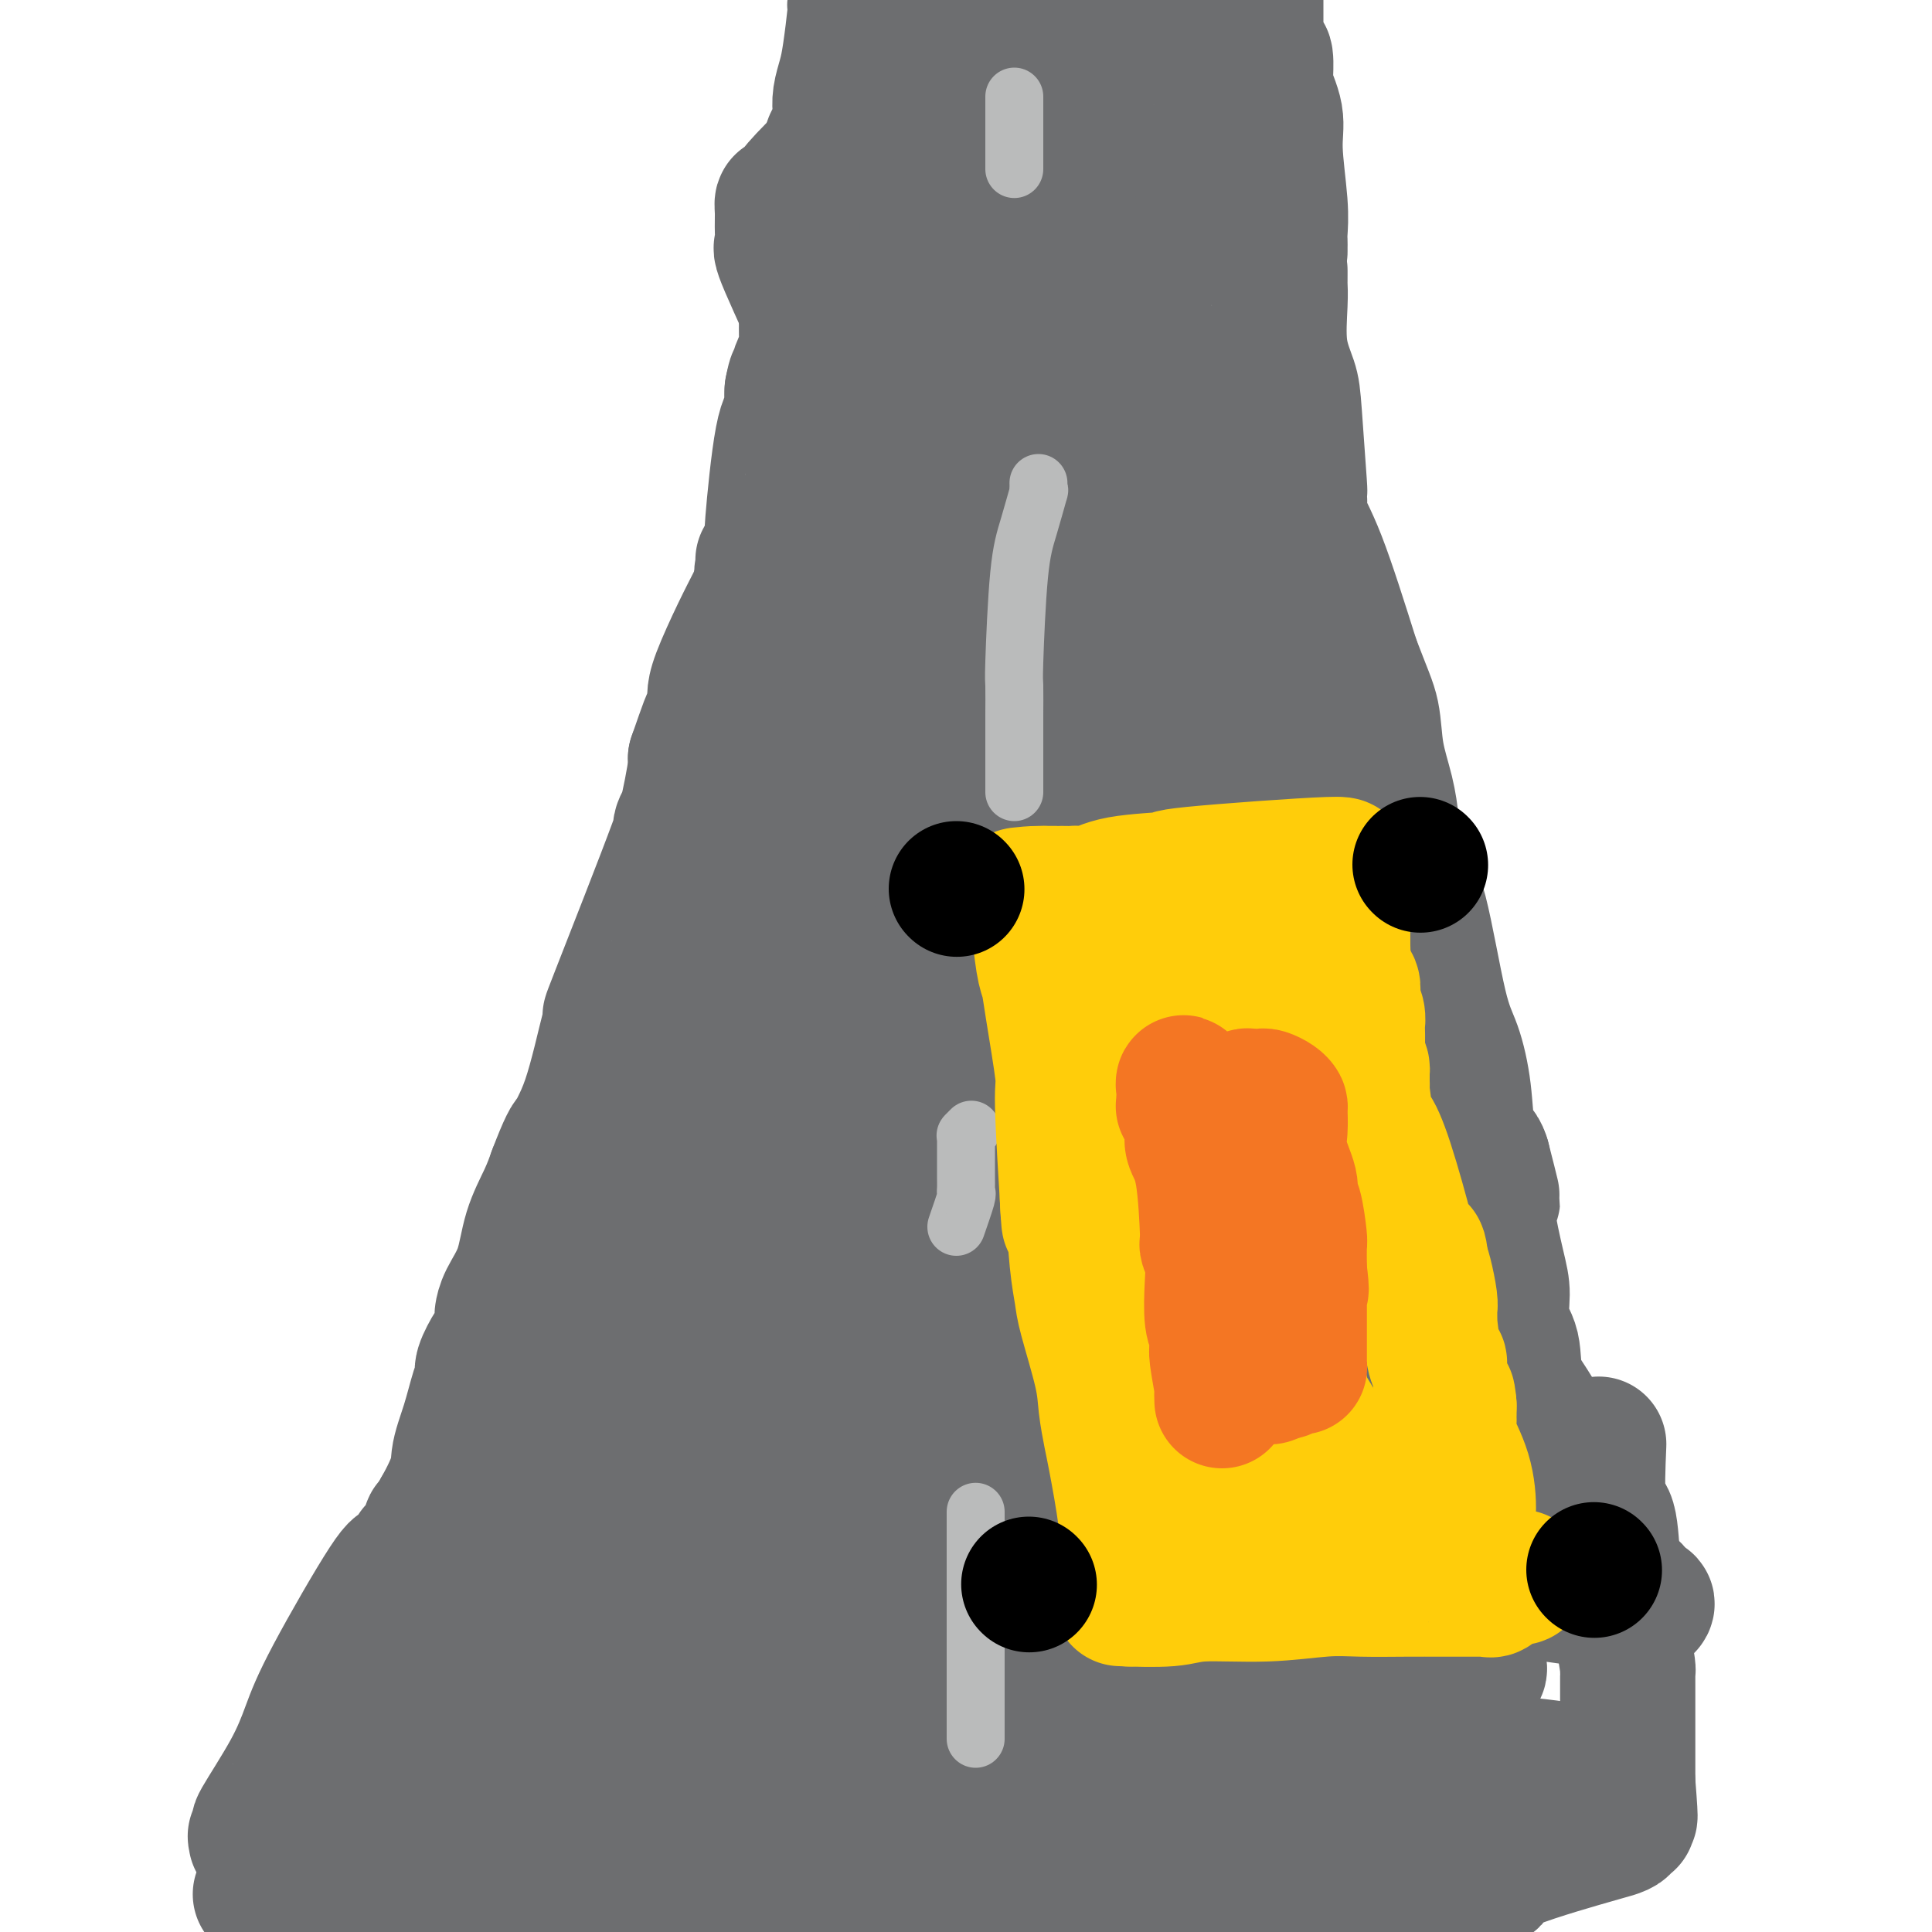 <svg viewBox='0 0 400 400' version='1.1' xmlns='http://www.w3.org/2000/svg' xmlns:xlink='http://www.w3.org/1999/xlink'><g fill='none' stroke='#6D6E70' stroke-width='28' stroke-linecap='round' stroke-linejoin='round'><path d='M56,390c-0.199,0.216 -0.399,0.433 0,0c0.399,-0.433 1.396,-1.515 0,0c-1.396,1.515 -5.184,5.626 3,-4c8.184,-9.626 28.340,-32.989 36,-42c7.660,-9.011 2.823,-3.672 1,-2c-1.823,1.672 -0.633,-0.325 0,-1c0.633,-0.675 0.709,-0.028 1,0c0.291,0.028 0.797,-0.563 1,-1c0.203,-0.437 0.101,-0.718 0,-1'/><path d='M98,339c6.721,-8.128 2.525,-2.948 1,-1c-1.525,1.948 -0.378,0.663 0,0c0.378,-0.663 -0.014,-0.705 0,-1c0.014,-0.295 0.435,-0.843 1,-2c0.565,-1.157 1.276,-2.923 2,-4c0.724,-1.077 1.462,-1.465 2,-2c0.538,-0.535 0.876,-1.215 1,-2c0.124,-0.785 0.033,-1.673 0,-2c-0.033,-0.327 -0.010,-0.093 0,0c0.010,0.093 0.005,0.047 0,0'/><path d='M53,381c0.041,-0.493 0.083,-0.985 0,-1c-0.083,-0.015 -0.290,0.449 0,0c0.290,-0.449 1.077,-1.810 1,-2c-0.077,-0.190 -1.019,0.792 0,-1c1.019,-1.792 3.999,-6.356 6,-10c2.001,-3.644 3.023,-6.366 4,-9c0.977,-2.634 1.911,-5.178 5,-11c3.089,-5.822 8.334,-14.922 11,-19c2.666,-4.078 2.752,-3.136 3,-3c0.248,0.136 0.657,-0.535 1,-1c0.343,-0.465 0.622,-0.722 1,-1c0.378,-0.278 0.857,-0.575 1,-1c0.143,-0.425 -0.050,-0.978 0,-1c0.050,-0.022 0.342,0.486 1,0c0.658,-0.486 1.682,-1.965 2,-3c0.318,-1.035 -0.068,-1.625 0,-2c0.068,-0.375 0.591,-0.536 1,-1c0.409,-0.464 0.705,-1.232 1,-2'/><path d='M91,313c4.216,-7.428 3.755,-8.999 4,-11c0.245,-2.001 1.197,-4.431 2,-7c0.803,-2.569 1.458,-5.275 2,-7c0.542,-1.725 0.972,-2.467 1,-3c0.028,-0.533 -0.346,-0.857 0,-2c0.346,-1.143 1.413,-3.105 2,-4c0.587,-0.895 0.693,-0.721 1,-1c0.307,-0.279 0.815,-1.010 1,-2c0.185,-0.990 0.045,-2.239 0,-3c-0.045,-0.761 0.003,-1.033 0,-1c-0.003,0.033 -0.058,0.372 0,0c0.058,-0.372 0.228,-1.456 1,-3c0.772,-1.544 2.145,-3.548 3,-6c0.855,-2.452 1.192,-5.353 2,-8c0.808,-2.647 2.088,-5.042 3,-7c0.912,-1.958 1.456,-3.479 2,-5'/><path d='M115,243c4.441,-11.697 3.544,-5.940 3,-4c-0.544,1.940 -0.734,0.061 0,-2c0.734,-2.061 2.392,-4.305 4,-9c1.608,-4.695 3.165,-11.841 4,-15c0.835,-3.159 0.948,-2.330 1,-2c0.052,0.330 0.044,0.161 0,0c-0.044,-0.161 -0.125,-0.316 0,-1c0.125,-0.684 0.456,-1.898 0,-1c-0.456,0.898 -1.698,3.908 1,-3c2.698,-6.908 9.336,-23.732 12,-31c2.664,-7.268 1.353,-4.979 1,-4c-0.353,0.979 0.251,0.648 1,-2c0.749,-2.648 1.643,-7.614 2,-10c0.357,-2.386 0.179,-2.193 0,-2'/><path d='M144,157c4.874,-14.110 2.560,-6.383 2,-4c-0.560,2.383 0.635,-0.576 1,-2c0.365,-1.424 -0.098,-1.311 0,-2c0.098,-0.689 0.759,-2.178 1,-3c0.241,-0.822 0.063,-0.977 0,-1c-0.063,-0.023 -0.010,0.085 0,0c0.010,-0.085 -0.023,-0.365 0,-1c0.023,-0.635 0.101,-1.626 1,-4c0.899,-2.374 2.619,-6.131 4,-9c1.381,-2.869 2.423,-4.849 3,-6c0.577,-1.151 0.691,-1.471 1,-2c0.309,-0.529 0.815,-1.265 1,-2c0.185,-0.735 0.050,-1.467 0,-2c-0.050,-0.533 -0.014,-0.867 0,-1c0.014,-0.133 0.007,-0.067 0,0'/><path d='M158,118c2.163,-5.992 0.569,-1.473 0,0c-0.569,1.473 -0.114,-0.100 0,-1c0.114,-0.900 -0.114,-1.128 0,-1c0.114,0.128 0.569,0.611 1,0c0.431,-0.611 0.837,-2.318 1,-3c0.163,-0.682 0.081,-0.341 0,0'/><path d='M160,113c0.003,-0.463 0.006,-0.926 0,-1c-0.006,-0.074 -0.022,0.240 0,0c0.022,-0.240 0.083,-1.036 0,-1c-0.083,0.036 -0.309,0.902 0,-3c0.309,-3.902 1.155,-12.573 2,-17c0.845,-4.427 1.691,-4.612 2,-5c0.309,-0.388 0.083,-0.980 0,-2c-0.083,-1.020 -0.022,-2.467 0,-3c0.022,-0.533 0.006,-0.152 0,0c-0.006,0.152 -0.003,0.076 0,0'/><path d='M164,81c0.857,-5.096 1.000,-1.837 1,-1c-0.000,0.837 -0.144,-0.749 0,-2c0.144,-1.251 0.574,-2.166 1,-3c0.426,-0.834 0.846,-1.585 1,-2c0.154,-0.415 0.041,-0.492 0,-2c-0.041,-1.508 -0.011,-4.446 0,-6c0.011,-1.554 0.003,-1.723 0,-2c-0.003,-0.277 -0.001,-0.662 0,-1c0.001,-0.338 0.000,-0.629 0,-1c-0.000,-0.371 -0.000,-0.820 0,-1c0.000,-0.180 0.000,-0.090 0,0'/><path d='M265,56c-0.001,0.323 -0.002,0.647 0,1c0.002,0.353 0.007,0.737 0,1c-0.007,0.263 -0.027,0.405 0,1c0.027,0.595 0.102,1.644 0,4c-0.102,2.356 -0.381,6.019 0,9c0.381,2.981 1.423,5.278 2,7c0.577,1.722 0.690,2.868 1,7c0.310,4.132 0.816,11.249 1,14c0.184,2.751 0.047,1.136 0,1c-0.047,-0.136 -0.003,1.207 0,2c0.003,0.793 -0.035,1.036 0,1c0.035,-0.036 0.143,-0.350 0,0c-0.143,0.350 -0.539,1.363 0,3c0.539,1.637 2.011,3.896 4,9c1.989,5.104 4.494,13.052 7,21'/><path d='M280,137c2.575,6.753 3.513,8.636 4,11c0.487,2.364 0.523,5.211 1,8c0.477,2.789 1.396,5.522 2,8c0.604,2.478 0.893,4.702 1,6c0.107,1.298 0.031,1.670 0,2c-0.031,0.330 -0.017,0.616 0,1c0.017,0.384 0.037,0.865 0,1c-0.037,0.135 -0.131,-0.075 0,0c0.131,0.075 0.486,0.435 1,2c0.514,1.565 1.188,4.336 2,6c0.812,1.664 1.760,2.221 3,7c1.240,4.779 2.770,13.780 4,19c1.230,5.220 2.161,6.658 3,9c0.839,2.342 1.586,5.586 2,9c0.414,3.414 0.496,6.996 1,9c0.504,2.004 1.430,2.430 2,3c0.570,0.570 0.785,1.285 1,2'/><path d='M307,240c4.116,15.989 0.905,4.462 0,1c-0.905,-3.462 0.496,1.140 1,3c0.504,1.860 0.111,0.978 0,1c-0.111,0.022 0.059,0.950 0,2c-0.059,1.050 -0.348,2.224 0,5c0.348,2.776 1.334,7.154 2,10c0.666,2.846 1.014,4.161 1,6c-0.014,1.839 -0.388,4.201 0,6c0.388,1.799 1.539,3.034 2,5c0.461,1.966 0.232,4.664 1,7c0.768,2.336 2.531,4.311 4,7c1.469,2.689 2.642,6.094 3,8c0.358,1.906 -0.100,2.315 0,3c0.100,0.685 0.758,1.646 1,2c0.242,0.354 0.069,0.101 0,0c-0.069,-0.101 -0.035,-0.051 0,0'/><path d='M322,306c1.703,4.962 0.460,1.367 0,1c-0.460,-0.367 -0.137,2.493 0,4c0.137,1.507 0.089,1.661 0,2c-0.089,0.339 -0.220,0.861 0,1c0.220,0.139 0.791,-0.107 1,0c0.209,0.107 0.056,0.567 0,1c-0.056,0.433 -0.016,0.838 0,1c0.016,0.162 0.008,0.081 0,0'/><path d='M167,62c0.002,-0.337 0.004,-0.673 0,-1c-0.004,-0.327 -0.012,-0.644 0,-1c0.012,-0.356 0.046,-0.750 0,-1c-0.046,-0.250 -0.171,-0.358 0,-1c0.171,-0.642 0.638,-1.820 1,-3c0.362,-1.180 0.619,-2.363 1,-3c0.381,-0.637 0.887,-0.730 1,-1c0.113,-0.270 -0.166,-0.717 0,-1c0.166,-0.283 0.775,-0.400 1,-1c0.225,-0.600 0.064,-1.682 0,-3c-0.064,-1.318 -0.031,-2.872 0,-4c0.031,-1.128 0.060,-1.829 0,-3c-0.060,-1.171 -0.209,-2.812 0,-4c0.209,-1.188 0.778,-1.922 1,-2c0.222,-0.078 0.098,0.499 0,0c-0.098,-0.499 -0.171,-2.075 0,-3c0.171,-0.925 0.585,-1.198 1,-2c0.415,-0.802 0.832,-2.131 1,-3c0.168,-0.869 0.087,-1.276 0,-2c-0.087,-0.724 -0.181,-1.763 0,-3c0.181,-1.237 0.636,-2.672 1,-4c0.364,-1.328 0.636,-2.550 1,-5c0.364,-2.450 0.818,-6.129 1,-8c0.182,-1.871 0.091,-1.936 0,-2'/><path d='M177,1c1.778,-9.622 1.222,-3.178 1,-1c-0.222,2.178 -0.111,0.089 0,-2'/><path d='M265,52c0.001,0.092 0.001,0.183 0,0c-0.001,-0.183 -0.005,-0.642 0,-1c0.005,-0.358 0.017,-0.617 0,-1c-0.017,-0.383 -0.065,-0.890 0,-2c0.065,-1.110 0.242,-2.824 0,-6c-0.242,-3.176 -0.902,-7.814 -1,-11c-0.098,-3.186 0.367,-4.921 0,-7c-0.367,-2.079 -1.565,-4.503 -2,-6c-0.435,-1.497 -0.106,-2.067 0,-2c0.106,0.067 -0.010,0.773 0,0c0.010,-0.773 0.146,-3.023 0,-4c-0.146,-0.977 -0.575,-0.681 -1,-1c-0.425,-0.319 -0.846,-1.252 -1,-2c-0.154,-0.748 -0.041,-1.310 0,-2c0.041,-0.690 0.011,-1.509 0,-2c-0.011,-0.491 -0.003,-0.653 0,-1c0.003,-0.347 0.001,-0.880 0,-1c-0.001,-0.120 -0.000,0.172 0,0c0.000,-0.172 0.000,-0.809 0,-1c-0.000,-0.191 -0.000,0.064 0,0c0.000,-0.064 0.000,-0.447 0,-2c-0.000,-1.553 -0.000,-4.277 0,-7'/><path d='M242,8c-0.423,-0.096 -0.845,-0.191 -1,0c-0.155,0.191 -0.041,0.669 0,1c0.041,0.331 0.010,0.515 0,1c-0.010,0.485 0.001,1.270 0,3c-0.001,1.730 -0.014,4.403 0,12c0.014,7.597 0.056,20.116 0,27c-0.056,6.884 -0.211,8.134 0,10c0.211,1.866 0.788,4.350 1,6c0.212,1.650 0.061,2.467 0,3c-0.061,0.533 -0.030,0.783 0,1c0.030,0.217 0.059,0.401 0,1c-0.059,0.599 -0.206,1.612 0,2c0.206,0.388 0.765,0.150 1,0c0.235,-0.150 0.146,-0.211 0,0c-0.146,0.211 -0.348,0.696 0,3c0.348,2.304 1.248,6.428 2,11c0.752,4.572 1.358,9.592 2,14c0.642,4.408 1.321,8.204 2,12'/><path d='M249,115c1.708,10.353 1.977,9.737 2,10c0.023,0.263 -0.200,1.405 0,2c0.200,0.595 0.824,0.642 1,1c0.176,0.358 -0.097,1.027 0,2c0.097,0.973 0.565,2.250 1,3c0.435,0.750 0.837,0.972 1,1c0.163,0.028 0.087,-0.139 0,0c-0.087,0.139 -0.184,0.584 0,1c0.184,0.416 0.650,0.802 1,1c0.350,0.198 0.585,0.208 1,2c0.415,1.792 1.011,5.367 2,13c0.989,7.633 2.373,19.325 3,25c0.627,5.675 0.498,5.334 1,7c0.502,1.666 1.636,5.340 2,8c0.364,2.660 -0.043,4.307 0,8c0.043,3.693 0.537,9.433 1,12c0.463,2.567 0.894,1.960 1,2c0.106,0.040 -0.113,0.726 0,1c0.113,0.274 0.556,0.137 1,0'/><path d='M267,214c3.015,15.997 1.551,6.488 0,1c-1.551,-5.488 -3.191,-6.956 1,1c4.191,7.956 14.213,25.337 19,35c4.787,9.663 4.341,11.607 5,13c0.659,1.393 2.425,2.236 3,3c0.575,0.764 -0.039,1.448 0,2c0.039,0.552 0.732,0.970 1,1c0.268,0.030 0.110,-0.329 0,0c-0.110,0.329 -0.173,1.344 0,2c0.173,0.656 0.583,0.951 1,2c0.417,1.049 0.843,2.850 1,4c0.157,1.150 0.046,1.647 0,2c-0.046,0.353 -0.027,0.560 0,1c0.027,0.440 0.063,1.112 0,2c-0.063,0.888 -0.223,1.991 0,3c0.223,1.009 0.829,1.926 1,3c0.171,1.074 -0.094,2.307 0,3c0.094,0.693 0.547,0.847 1,1'/><path d='M300,293c0.774,3.975 0.207,0.911 0,0c-0.207,-0.911 -0.056,0.330 0,1c0.056,0.670 0.015,0.767 0,1c-0.015,0.233 -0.004,0.601 0,1c0.004,0.399 0.000,0.830 0,1c-0.000,0.170 0.003,0.081 0,0c-0.003,-0.081 -0.013,-0.153 0,0c0.013,0.153 0.048,0.533 0,1c-0.048,0.467 -0.179,1.023 -1,-1c-0.821,-2.023 -2.331,-6.625 -4,-12c-1.669,-5.375 -3.498,-11.524 -5,-18c-1.502,-6.476 -2.678,-13.281 -3,-16c-0.322,-2.719 0.210,-1.352 0,-7c-0.210,-5.648 -1.161,-18.310 -2,-26c-0.839,-7.690 -1.567,-10.410 -2,-14c-0.433,-3.590 -0.570,-8.052 -1,-11c-0.430,-2.948 -1.153,-4.382 -2,-6c-0.847,-1.618 -1.818,-3.421 -2,-4c-0.182,-0.579 0.423,0.066 0,-1c-0.423,-1.066 -1.876,-3.842 -3,-6c-1.124,-2.158 -1.918,-3.696 -3,-6c-1.082,-2.304 -2.452,-5.372 -3,-7c-0.548,-1.628 -0.274,-1.814 0,-2'/><path d='M269,161c-3.204,-6.267 -4.716,-5.934 -6,-7c-1.284,-1.066 -2.342,-3.531 -3,-5c-0.658,-1.469 -0.916,-1.943 -1,-2c-0.084,-0.057 0.007,0.304 0,0c-0.007,-0.304 -0.112,-1.274 0,-2c0.112,-0.726 0.443,-1.207 0,-2c-0.443,-0.793 -1.658,-1.898 -4,-6c-2.342,-4.102 -5.809,-11.201 -8,-17c-2.191,-5.799 -3.104,-10.297 -4,-14c-0.896,-3.703 -1.775,-6.609 -2,-8c-0.225,-1.391 0.203,-1.266 0,-2c-0.203,-0.734 -1.039,-2.327 -2,-6c-0.961,-3.673 -2.048,-9.426 -3,-13c-0.952,-3.574 -1.771,-4.968 -2,-6c-0.229,-1.032 0.131,-1.701 0,-3c-0.131,-1.299 -0.752,-3.228 -1,-4c-0.248,-0.772 -0.124,-0.386 0,0'/><path d='M233,64c-2.224,-9.171 -0.785,-4.099 0,-2c0.785,2.099 0.914,1.225 0,-3c-0.914,-4.225 -2.872,-11.801 -4,-16c-1.128,-4.199 -1.427,-5.023 -2,-7c-0.573,-1.977 -1.422,-5.108 -2,-7c-0.578,-1.892 -0.887,-2.545 -1,-3c-0.113,-0.455 -0.031,-0.712 0,-1c0.031,-0.288 0.009,-0.607 0,-1c-0.009,-0.393 -0.007,-0.861 0,-1c0.007,-0.139 0.019,0.049 0,0c-0.019,-0.049 -0.069,-0.335 0,-1c0.069,-0.665 0.257,-1.708 0,-2c-0.257,-0.292 -0.960,0.168 -1,0c-0.040,-0.168 0.583,-0.965 0,-2c-0.583,-1.035 -2.373,-2.308 -3,-3c-0.627,-0.692 -0.092,-0.802 0,-1c0.092,-0.198 -0.259,-0.485 -1,-1c-0.741,-0.515 -1.870,-1.257 -3,-2'/><path d='M216,11c-1.354,-1.570 -0.740,-0.995 -1,-1c-0.260,-0.005 -1.394,-0.590 -2,-1c-0.606,-0.410 -0.684,-0.646 -1,-1c-0.316,-0.354 -0.871,-0.827 -1,-1c-0.129,-0.173 0.167,-0.046 0,0c-0.167,0.046 -0.796,0.012 -1,0c-0.204,-0.012 0.017,-0.002 0,0c-0.017,0.002 -0.270,-0.004 -1,0c-0.730,0.004 -1.935,0.016 -3,0c-1.065,-0.016 -1.991,-0.062 -3,0c-1.009,0.062 -2.102,0.230 -3,0c-0.898,-0.230 -1.601,-0.860 -4,0c-2.399,0.860 -6.493,3.208 -8,4c-1.507,0.792 -0.427,0.028 0,0c0.427,-0.028 0.200,0.681 0,1c-0.200,0.319 -0.372,0.250 0,2c0.372,1.750 1.288,5.320 2,8c0.712,2.680 1.222,4.471 2,7c0.778,2.529 1.826,5.797 3,8c1.174,2.203 2.475,3.342 3,5c0.525,1.658 0.275,3.836 1,7c0.725,3.164 2.426,7.313 3,10c0.574,2.687 0.021,3.910 0,6c-0.021,2.090 0.489,5.045 1,8'/><path d='M203,73c2.352,12.471 0.733,12.649 0,14c-0.733,1.351 -0.578,3.874 -1,6c-0.422,2.126 -1.420,3.855 -2,5c-0.580,1.145 -0.740,1.706 -1,3c-0.260,1.294 -0.619,3.323 0,-1c0.619,-4.323 2.215,-14.997 3,-21c0.785,-6.003 0.760,-7.335 0,-11c-0.760,-3.665 -2.256,-9.662 -3,-13c-0.744,-3.338 -0.735,-4.018 -1,-5c-0.265,-0.982 -0.803,-2.266 -1,-3c-0.197,-0.734 -0.053,-0.918 0,-1c0.053,-0.082 0.014,-0.060 0,0c-0.014,0.060 -0.004,0.160 0,0c0.004,-0.160 0.002,-0.580 0,-1'/><path d='M197,45c-0.741,-3.573 -0.094,-1.007 1,1c1.094,2.007 2.635,3.454 5,6c2.365,2.546 5.552,6.190 10,16c4.448,9.810 10.155,25.785 13,35c2.845,9.215 2.829,11.668 4,14c1.171,2.332 3.530,4.541 6,18c2.470,13.459 5.051,38.167 6,50c0.949,11.833 0.265,10.792 0,13c-0.265,2.208 -0.110,7.666 0,11c0.110,3.334 0.174,4.543 0,6c-0.174,1.457 -0.585,3.163 -1,4c-0.415,0.837 -0.835,0.804 -1,1c-0.165,0.196 -0.076,0.621 0,1c0.076,0.379 0.140,0.711 0,1c-0.140,0.289 -0.485,0.533 -1,0c-0.515,-0.533 -1.200,-1.844 -3,-8c-1.800,-6.156 -4.715,-17.157 -7,-29c-2.285,-11.843 -3.938,-24.526 -5,-42c-1.062,-17.474 -1.531,-39.737 -2,-62'/><path d='M222,81c-1.311,-18.081 -1.087,-11.282 -1,-9c0.087,2.282 0.037,0.047 0,-1c-0.037,-1.047 -0.062,-0.907 0,-1c0.062,-0.093 0.209,-0.418 0,-1c-0.209,-0.582 -0.774,-1.419 -1,-2c-0.226,-0.581 -0.111,-0.906 0,-1c0.111,-0.094 0.219,0.041 0,0c-0.219,-0.041 -0.763,-0.259 -1,0c-0.237,0.259 -0.165,0.996 0,1c0.165,0.004 0.423,-0.723 0,1c-0.423,1.723 -1.528,5.898 -3,30c-1.472,24.102 -3.311,68.132 -4,85c-0.689,16.868 -0.229,6.575 0,3c0.229,-3.575 0.228,-0.430 0,1c-0.228,1.430 -0.681,1.145 -1,0c-0.319,-1.145 -0.502,-3.152 0,0c0.502,3.152 1.690,11.462 -1,0c-2.690,-11.462 -9.257,-42.695 -13,-63c-3.743,-20.305 -4.663,-29.681 -5,-39c-0.337,-9.319 -0.090,-18.580 0,-28c0.090,-9.420 0.024,-18.998 0,-23c-0.024,-4.002 -0.007,-2.429 0,-2c0.007,0.429 0.003,-0.285 0,-1'/><path d='M192,31c0.017,-8.512 0.061,-2.793 0,-1c-0.061,1.793 -0.227,-0.342 0,-1c0.227,-0.658 0.848,0.159 1,0c0.152,-0.159 -0.166,-1.296 0,-2c0.166,-0.704 0.816,-0.975 1,-1c0.184,-0.025 -0.100,0.198 0,0c0.100,-0.198 0.582,-0.815 1,-1c0.418,-0.185 0.773,0.064 1,0c0.227,-0.064 0.328,-0.440 1,-1c0.672,-0.560 1.915,-1.302 5,0c3.085,1.302 8.011,4.649 10,6c1.989,1.351 1.040,0.705 1,1c-0.040,0.295 0.827,1.531 1,2c0.173,0.469 -0.349,0.172 0,0c0.349,-0.172 1.568,-0.219 2,0c0.432,0.219 0.076,0.706 0,1c-0.076,0.294 0.127,0.397 1,1c0.873,0.603 2.416,1.706 3,2c0.584,0.294 0.209,-0.219 0,0c-0.209,0.219 -0.252,1.172 0,2c0.252,0.828 0.799,1.531 1,2c0.201,0.469 0.058,0.706 0,1c-0.058,0.294 -0.029,0.647 0,1'/><path d='M221,43c0.356,1.355 0.744,1.741 0,1c-0.744,-0.741 -2.622,-2.611 -5,-6c-2.378,-3.389 -5.256,-8.297 -8,-14c-2.744,-5.703 -5.356,-12.201 -7,-17c-1.644,-4.799 -2.322,-7.900 -3,-11'/><path d='M236,-1c-0.116,-0.119 -0.231,-0.238 0,0c0.231,0.238 0.810,0.834 1,1c0.190,0.166 -0.008,-0.099 0,0c0.008,0.099 0.223,0.562 0,1c-0.223,0.438 -0.883,0.849 -1,1c-0.117,0.151 0.309,0.040 0,0c-0.309,-0.040 -1.354,-0.011 -2,0c-0.646,0.011 -0.894,0.003 -1,0c-0.106,-0.003 -0.069,-0.001 0,0c0.069,0.001 0.171,-0.000 0,0c-0.171,0.000 -0.615,0.001 -1,0c-0.385,-0.001 -0.712,-0.003 -1,0c-0.288,0.003 -0.537,0.013 -1,0c-0.463,-0.013 -1.141,-0.047 -1,0c0.141,0.047 1.101,0.177 0,0c-1.101,-0.177 -4.263,-0.660 -8,-1c-3.737,-0.340 -8.048,-0.537 -11,0c-2.952,0.537 -4.546,1.808 -5,2c-0.454,0.192 0.232,-0.694 -2,1c-2.232,1.694 -7.382,5.970 -11,9c-3.618,3.030 -5.705,4.816 -8,7c-2.295,2.184 -4.799,4.767 -7,7c-2.201,2.233 -4.101,4.117 -6,6'/><path d='M171,33c-7.011,6.698 -7.538,8.444 -8,9c-0.462,0.556 -0.860,-0.077 -1,0c-0.140,0.077 -0.023,0.864 0,2c0.023,1.136 -0.047,2.622 0,4c0.047,1.378 0.212,2.647 0,3c-0.212,0.353 -0.799,-0.210 1,4c1.799,4.210 5.985,13.195 8,18c2.015,4.805 1.859,5.431 2,6c0.141,0.569 0.577,1.080 1,2c0.423,0.920 0.832,2.249 1,3c0.168,0.751 0.097,0.925 0,1c-0.097,0.075 -0.218,0.052 0,0c0.218,-0.052 0.776,-0.133 1,0c0.224,0.133 0.112,0.479 0,2c-0.112,1.521 -0.226,4.217 0,8c0.226,3.783 0.793,8.653 1,15c0.207,6.347 0.056,14.170 0,20c-0.056,5.830 -0.016,9.666 0,13c0.016,3.334 0.008,6.167 0,9'/><path d='M177,152c0.053,13.438 -0.316,14.532 -1,17c-0.684,2.468 -1.685,6.311 -2,9c-0.315,2.689 0.054,4.225 0,6c-0.054,1.775 -0.531,3.788 -1,5c-0.469,1.212 -0.932,1.623 -1,2c-0.068,0.377 0.257,0.720 0,1c-0.257,0.280 -1.098,0.497 -1,0c0.098,-0.497 1.135,-1.706 0,0c-1.135,1.706 -4.443,6.329 -7,10c-2.557,3.671 -4.363,6.391 -6,9c-1.637,2.609 -3.104,5.108 -4,7c-0.896,1.892 -1.221,3.176 -3,7c-1.779,3.824 -5.013,10.188 -7,14c-1.987,3.812 -2.729,5.073 -3,6c-0.271,0.927 -0.073,1.519 0,2c0.073,0.481 0.021,0.852 0,1c-0.021,0.148 -0.010,0.074 0,0'/><path d='M141,248c-2.194,5.317 -1.179,3.611 -1,4c0.179,0.389 -0.476,2.875 -1,5c-0.524,2.125 -0.915,3.891 -1,5c-0.085,1.109 0.135,1.563 0,2c-0.135,0.437 -0.627,0.857 -1,1c-0.373,0.143 -0.627,0.010 -1,1c-0.373,0.990 -0.863,3.103 -2,4c-1.137,0.897 -2.920,0.577 -3,1c-0.080,0.423 1.544,1.587 0,3c-1.544,1.413 -6.256,3.074 -8,4c-1.744,0.926 -0.520,1.115 0,1c0.520,-0.115 0.335,-0.536 0,0c-0.335,0.536 -0.821,2.029 -1,3c-0.179,0.971 -0.051,1.420 0,2c0.051,0.580 0.026,1.290 0,2'/><path d='M122,286c-0.195,1.808 -0.181,2.329 -1,4c-0.819,1.671 -2.471,4.493 -3,7c-0.529,2.507 0.064,4.699 0,6c-0.064,1.301 -0.787,1.710 -1,2c-0.213,0.290 0.083,0.463 0,1c-0.083,0.537 -0.544,1.440 -1,2c-0.456,0.560 -0.906,0.776 -1,1c-0.094,0.224 0.167,0.455 0,1c-0.167,0.545 -0.764,1.402 -1,2c-0.236,0.598 -0.112,0.936 0,1c0.112,0.064 0.212,-0.148 0,0c-0.212,0.148 -0.737,0.655 -1,1c-0.263,0.345 -0.265,0.528 0,0c0.265,-0.528 0.797,-1.767 2,-6c1.203,-4.233 3.078,-11.461 6,-20c2.922,-8.539 6.890,-18.390 10,-27c3.110,-8.610 5.360,-15.979 9,-26c3.640,-10.021 8.670,-22.695 12,-31c3.330,-8.305 4.961,-12.243 6,-15c1.039,-2.757 1.485,-4.335 3,-9c1.515,-4.665 4.099,-12.419 6,-17c1.901,-4.581 3.118,-5.991 4,-8c0.882,-2.009 1.430,-4.618 3,-8c1.570,-3.382 4.163,-7.538 6,-10c1.837,-2.462 2.919,-3.231 4,-4'/><path d='M184,133c2.465,-4.554 0.126,-0.938 0,-1c-0.126,-0.062 1.959,-3.800 0,0c-1.959,3.800 -7.964,15.139 -11,19c-3.036,3.861 -3.105,0.244 -9,15c-5.895,14.756 -17.616,47.887 -22,61c-4.384,13.113 -1.431,6.210 0,5c1.431,-1.210 1.340,3.275 3,8c1.660,4.725 5.071,9.690 7,13c1.929,3.310 2.376,4.964 7,8c4.624,3.036 13.427,7.455 17,9c3.573,1.545 1.918,0.216 2,0c0.082,-0.216 1.901,0.680 2,1c0.099,0.320 -1.523,0.064 1,0c2.523,-0.064 9.190,0.063 13,0c3.810,-0.063 4.764,-0.315 6,-1c1.236,-0.685 2.754,-1.802 6,-4c3.246,-2.198 8.220,-5.476 12,-9c3.780,-3.524 6.366,-7.292 8,-10c1.634,-2.708 2.317,-4.354 3,-6'/><path d='M229,241c1.966,-3.080 1.382,-2.779 1,-3c-0.382,-0.221 -0.561,-0.962 0,-1c0.561,-0.038 1.861,0.628 0,-1c-1.861,-1.628 -6.882,-5.550 -10,-8c-3.118,-2.450 -4.332,-3.430 -10,-6c-5.668,-2.570 -15.789,-6.731 -22,-9c-6.211,-2.269 -8.511,-2.646 -14,-4c-5.489,-1.354 -14.167,-3.685 -16,-4c-1.833,-0.315 3.178,1.387 0,0c-3.178,-1.387 -14.546,-5.864 0,0c14.546,5.864 55.005,22.068 72,29c16.995,6.932 10.526,4.591 9,4c-1.526,-0.591 1.891,0.569 4,1c2.109,0.431 2.911,0.134 3,0c0.089,-0.134 -0.534,-0.105 0,0c0.534,0.105 2.226,0.286 0,0c-2.226,-0.286 -8.368,-1.039 -22,-7c-13.632,-5.961 -34.752,-17.132 -47,-23c-12.248,-5.868 -15.624,-6.434 -19,-7'/><path d='M158,202c-13.744,-5.794 -4.103,-1.780 3,0c7.103,1.780 11.670,1.326 26,3c14.330,1.674 38.424,5.476 49,8c10.576,2.524 7.633,3.771 7,4c-0.633,0.229 1.045,-0.560 3,0c1.955,0.560 4.188,2.467 0,0c-4.188,-2.467 -14.796,-9.309 -23,-15c-8.204,-5.691 -14.003,-10.230 -18,-13c-3.997,-2.770 -6.192,-3.772 -8,-5c-1.808,-1.228 -3.229,-2.684 -3,-2c0.229,0.684 2.107,3.507 7,7c4.893,3.493 12.801,7.656 18,13c5.199,5.344 7.688,11.869 14,19c6.312,7.131 16.445,14.869 22,19c5.555,4.131 6.530,4.654 7,5c0.470,0.346 0.434,0.516 1,1c0.566,0.484 1.733,1.281 1,1c-0.733,-0.281 -3.367,-1.641 -6,-3'/><path d='M258,244c-6.211,-5.243 -18.737,-16.850 -25,-22c-6.263,-5.150 -6.262,-3.844 -7,-4c-0.738,-0.156 -2.216,-1.774 -1,0c1.216,1.774 5.124,6.939 8,10c2.876,3.061 4.719,4.016 14,17c9.281,12.984 25.999,37.996 35,52c9.001,14.004 10.286,17.001 12,20c1.714,2.999 3.857,5.999 6,9'/><path d='M256,275c0.543,0.582 1.086,1.164 0,0c-1.086,-1.164 -3.800,-4.074 -5,-5c-1.200,-0.926 -0.886,0.131 -1,0c-0.114,-0.131 -0.655,-1.451 -1,-2c-0.345,-0.549 -0.495,-0.328 -1,-1c-0.505,-0.672 -1.364,-2.238 -2,-3c-0.636,-0.762 -1.047,-0.719 3,2c4.047,2.719 12.554,8.115 20,14c7.446,5.885 13.831,12.258 19,18c5.169,5.742 9.122,10.854 12,15c2.878,4.146 4.679,7.328 6,9c1.321,1.672 2.160,1.836 3,2'/><path d='M305,317c0.758,2.083 1.516,4.167 0,0c-1.516,-4.167 -5.305,-14.584 -10,-22c-4.695,-7.416 -10.295,-11.832 -14,-15c-3.705,-3.168 -5.515,-5.087 -6,-6c-0.485,-0.913 0.354,-0.818 0,-1c-0.354,-0.182 -1.901,-0.639 -1,0c0.901,0.639 4.250,2.376 8,7c3.750,4.624 7.900,12.135 11,17c3.100,4.865 5.150,7.083 7,9c1.850,1.917 3.499,3.531 4,4c0.501,0.469 -0.146,-0.208 0,0c0.146,0.208 1.085,1.300 0,1c-1.085,-0.300 -4.194,-1.991 -9,-5c-4.806,-3.009 -11.311,-7.336 -23,-15c-11.689,-7.664 -28.563,-18.664 -37,-24c-8.437,-5.336 -8.437,-5.008 -9,-5c-0.563,0.008 -1.690,-0.306 -3,-1c-1.310,-0.694 -2.803,-1.770 0,0c2.803,1.770 9.901,6.385 17,11'/><path d='M240,272c9.978,8.689 26.422,24.911 35,35c8.578,10.089 9.289,14.044 10,18'/><path d='M275,319c1.198,1.293 2.396,2.586 0,0c-2.396,-2.586 -8.385,-9.052 -16,-19c-7.615,-9.948 -16.855,-23.378 -22,-30c-5.145,-6.622 -6.196,-6.436 -7,-8c-0.804,-1.564 -1.362,-4.878 -1,-5c0.362,-0.122 1.643,2.947 -1,0c-2.643,-2.947 -9.212,-11.909 -2,-1c7.212,10.909 28.203,41.688 39,57c10.797,15.312 11.398,15.156 12,15'/><path d='M259,314c2.971,2.983 5.942,5.966 0,0c-5.942,-5.966 -20.798,-20.882 -30,-30c-9.202,-9.118 -12.749,-12.439 -22,-21c-9.251,-8.561 -24.206,-22.360 -29,-27c-4.794,-4.640 0.574,-0.119 -3,-3c-3.574,-2.881 -16.092,-13.164 -1,0c15.092,13.164 57.792,49.777 75,64c17.208,14.223 8.925,6.058 6,3c-2.925,-3.058 -0.491,-1.008 1,0c1.491,1.008 2.038,0.974 -2,-3c-4.038,-3.974 -12.663,-11.887 -21,-20c-8.337,-8.113 -16.388,-16.424 -22,-23c-5.612,-6.576 -8.787,-11.415 -12,-15c-3.213,-3.585 -6.464,-5.916 -9,-7c-2.536,-1.084 -4.358,-0.923 -5,-1c-0.642,-0.077 -0.103,-0.394 0,-1c0.103,-0.606 -0.230,-1.503 2,1c2.230,2.503 7.024,8.405 13,13c5.976,4.595 13.136,7.884 18,11c4.864,3.116 7.432,6.058 10,9'/><path d='M228,264c8.294,7.020 7.528,8.068 8,9c0.472,0.932 2.183,1.746 3,2c0.817,0.254 0.741,-0.052 1,0c0.259,0.052 0.853,0.463 1,0c0.147,-0.463 -0.154,-1.799 -5,-5c-4.846,-3.201 -14.236,-8.269 -21,-14c-6.764,-5.731 -10.903,-12.127 -22,-20c-11.097,-7.873 -29.153,-17.223 -37,-21c-7.847,-3.777 -5.484,-1.983 -5,-2c0.484,-0.017 -0.910,-1.847 -1,0c-0.090,1.847 1.124,7.370 5,13c3.876,5.630 10.415,11.366 17,21c6.585,9.634 13.217,23.167 17,30c3.783,6.833 4.718,6.966 5,7c0.282,0.034 -0.087,-0.032 0,0c0.087,0.032 0.632,0.163 1,0c0.368,-0.163 0.561,-0.621 1,0c0.439,0.621 1.126,2.320 0,1c-1.126,-1.320 -4.063,-5.660 -7,-10'/><path d='M189,275c-5.066,-4.742 -15.230,-12.096 -23,-18c-7.770,-5.904 -13.146,-10.356 -17,-14c-3.854,-3.644 -6.184,-6.480 -8,-8c-1.816,-1.520 -3.116,-1.725 0,0c3.116,1.725 10.650,5.380 17,14c6.350,8.620 11.517,22.205 16,31c4.483,8.795 8.281,12.798 15,21c6.719,8.202 16.360,20.601 26,33'/><path d='M193,316c0.705,0.421 1.411,0.841 0,0c-1.411,-0.841 -4.937,-2.944 -8,-4c-3.063,-1.056 -5.662,-1.064 -8,-2c-2.338,-0.936 -4.415,-2.800 -13,-4c-8.585,-1.200 -23.677,-1.735 -28,-2c-4.323,-0.265 2.124,-0.260 8,0c5.876,0.260 11.180,0.773 20,2c8.820,1.227 21.155,3.166 29,4c7.845,0.834 11.200,0.562 19,1c7.800,0.438 20.046,1.585 26,2c5.954,0.415 5.616,0.097 4,0c-1.616,-0.097 -4.510,0.027 0,0c4.510,-0.027 16.424,-0.203 -1,0c-17.424,0.203 -64.186,0.786 -85,1c-20.814,0.214 -15.681,0.057 -16,0c-0.319,-0.057 -6.091,-0.016 -8,0c-1.909,0.016 0.046,0.008 2,0'/><path d='M134,314c-8.087,0.155 25.695,0.042 42,0c16.305,-0.042 15.131,-0.012 17,0c1.869,0.012 6.779,0.008 12,0c5.221,-0.008 10.753,-0.018 13,0c2.247,0.018 1.209,0.064 1,0c-0.209,-0.064 0.410,-0.239 1,0c0.590,0.239 1.152,0.893 -2,0c-3.152,-0.893 -10.018,-3.331 -23,-5c-12.982,-1.669 -32.079,-2.568 -47,-4c-14.921,-1.432 -25.667,-3.397 -30,-4c-4.333,-0.603 -2.252,0.157 0,0c2.252,-0.157 4.674,-1.229 16,-4c11.326,-2.771 31.556,-7.240 42,-9c10.444,-1.760 11.103,-0.811 13,-1c1.897,-0.189 5.031,-1.515 11,-2c5.969,-0.485 14.774,-0.130 19,0c4.226,0.130 3.875,0.035 4,0c0.125,-0.035 0.726,-0.009 1,0c0.274,0.009 0.221,0.003 0,0c-0.221,-0.003 -0.611,-0.001 -1,0'/><path d='M223,285c-2.413,-1.823 -31.946,-4.880 -47,-6c-15.054,-1.120 -15.631,-0.305 -18,0c-2.369,0.305 -6.532,0.098 -10,0c-3.468,-0.098 -6.241,-0.088 -7,0c-0.759,0.088 0.496,0.252 -1,0c-1.496,-0.252 -5.744,-0.922 4,0c9.744,0.922 33.478,3.436 47,5c13.522,1.564 16.830,2.178 20,3c3.170,0.822 6.201,1.853 9,3c2.799,1.147 5.366,2.409 4,2c-1.366,-0.409 -6.664,-2.488 -13,-4c-6.336,-1.512 -13.708,-2.458 -18,-3c-4.292,-0.542 -5.504,-0.681 -8,-1c-2.496,-0.319 -6.277,-0.817 -9,-1c-2.723,-0.183 -4.390,-0.049 -5,0c-0.610,0.049 -0.164,0.013 0,0c0.164,-0.013 0.047,-0.004 0,0c-0.047,0.004 -0.023,0.002 0,0'/><path d='M195,166c0.000,0.000 0.100,0.100 0.1,0.1'/><path d='M331,299c-0.205,4.847 -0.409,9.694 0,12c0.409,2.306 1.433,2.071 2,4c0.567,1.929 0.678,6.023 1,9c0.322,2.977 0.857,4.836 1,6c0.143,1.164 -0.105,1.631 0,3c0.105,1.369 0.564,3.638 1,6c0.436,2.362 0.849,4.816 1,6c0.151,1.184 0.041,1.096 0,1c-0.041,-0.096 -0.011,-0.202 0,0c0.011,0.202 0.003,0.712 0,1c-0.003,0.288 -0.001,0.354 0,2c0.001,1.646 0.000,4.872 0,6c-0.000,1.128 -0.000,0.158 0,1c0.000,0.842 0.000,3.496 0,5c-0.000,1.504 -0.000,1.858 0,3c0.000,1.142 0.000,3.071 0,5'/><path d='M337,369c0.928,11.702 0.248,5.959 0,4c-0.248,-1.959 -0.065,-0.132 0,1c0.065,1.132 0.013,1.571 0,2c-0.013,0.429 0.012,0.850 0,1c-0.012,0.150 -0.061,0.029 0,0c0.061,-0.029 0.233,0.033 0,0c-0.233,-0.033 -0.869,-0.160 -1,0c-0.131,0.160 0.245,0.608 0,1c-0.245,0.392 -1.110,0.726 -2,1c-0.890,0.274 -1.806,0.486 -7,2c-5.194,1.514 -14.668,4.331 -17,6c-2.332,1.669 2.476,2.191 -9,4c-11.476,1.809 -39.238,4.904 -67,8'/><path d='M213,397c1.184,0.349 2.367,0.698 0,0c-2.367,-0.698 -8.286,-2.442 -15,-3c-6.714,-0.558 -14.223,0.071 -18,0c-3.777,-0.071 -3.821,-0.842 -4,-1c-0.179,-0.158 -0.494,0.297 -1,0c-0.506,-0.297 -1.204,-1.348 -2,-2c-0.796,-0.652 -1.689,-0.907 -2,-1c-0.311,-0.093 -0.040,-0.023 0,0c0.040,0.023 -0.151,-0.000 0,0c0.151,0.000 0.644,0.025 -2,0c-2.644,-0.025 -8.424,-0.098 -13,0c-4.576,0.098 -7.948,0.366 -12,0c-4.052,-0.366 -8.783,-1.368 -12,-2c-3.217,-0.632 -4.919,-0.895 -7,-1c-2.081,-0.105 -4.540,-0.053 -7,0'/><path d='M118,387c-15.568,-1.778 -6.989,-1.223 -5,-1c1.989,0.223 -2.614,0.112 -8,-1c-5.386,-1.112 -11.555,-3.226 -15,-4c-3.445,-0.774 -4.165,-0.207 -5,0c-0.835,0.207 -1.786,0.056 -3,0c-1.214,-0.056 -2.692,-0.015 -4,0c-1.308,0.015 -2.447,0.004 -3,0c-0.553,-0.004 -0.521,-0.001 -2,0c-1.479,0.001 -4.471,0.000 -5,0c-0.529,-0.000 1.403,-0.000 -2,0c-3.403,0.000 -12.140,0.000 0,0c12.140,-0.000 45.159,-0.000 78,0c32.841,0.000 65.504,0.000 78,0c12.496,-0.000 4.826,-0.000 2,0c-2.826,0.000 -0.807,0.000 0,0c0.807,-0.000 0.404,-0.000 0,0'/><path d='M224,381c15.695,0.854 -23.069,2.989 -43,4c-19.931,1.011 -21.031,0.898 -25,1c-3.969,0.102 -10.808,0.420 -16,1c-5.192,0.580 -8.738,1.423 -18,2c-9.262,0.577 -24.239,0.887 -32,1c-7.761,0.113 -8.304,0.030 -11,0c-2.696,-0.030 -7.544,-0.008 -10,0c-2.456,0.008 -2.519,0.002 -3,0c-0.481,-0.002 -1.381,-0.001 -2,0c-0.619,0.001 -0.956,0.000 -1,0c-0.044,-0.000 0.205,-0.001 0,0c-0.205,0.001 -0.864,0.004 -1,0c-0.136,-0.004 0.251,-0.017 2,0c1.749,0.017 4.860,0.062 10,0c5.140,-0.062 12.310,-0.230 16,0c3.690,0.230 3.900,0.858 11,0c7.100,-0.858 21.091,-3.202 30,-5c8.909,-1.798 12.736,-3.049 19,-4c6.264,-0.951 14.966,-1.600 21,-2c6.034,-0.400 9.401,-0.551 20,-2c10.599,-1.449 28.431,-4.198 39,-6c10.569,-1.802 13.877,-2.658 17,-3c3.123,-0.342 6.062,-0.171 9,0'/><path d='M256,368c25.005,-3.791 10.018,-2.270 5,-2c-5.018,0.270 -0.067,-0.713 2,-1c2.067,-0.287 1.250,0.121 1,0c-0.250,-0.121 0.068,-0.770 1,-1c0.932,-0.230 2.480,-0.041 -1,0c-3.480,0.041 -11.988,-0.066 -18,0c-6.012,0.066 -9.530,0.306 -23,0c-13.470,-0.306 -36.893,-1.158 -49,-2c-12.107,-0.842 -12.898,-1.674 -16,-2c-3.102,-0.326 -8.514,-0.147 -11,0c-2.486,0.147 -2.046,0.260 -3,0c-0.954,-0.260 -3.303,-0.895 0,-1c3.303,-0.105 12.256,0.319 23,0c10.744,-0.319 23.279,-1.379 31,-2c7.721,-0.621 10.628,-0.801 25,0c14.372,0.801 40.207,2.582 54,4c13.793,1.418 15.542,2.473 19,3c3.458,0.527 8.623,0.527 15,1c6.377,0.473 13.965,1.421 15,2c1.035,0.579 -4.482,0.790 -10,1'/><path d='M316,368c-14.362,0.380 -45.267,0.831 -61,1c-15.733,0.169 -16.295,0.056 -19,0c-2.705,-0.056 -7.552,-0.054 -10,0c-2.448,0.054 -2.498,0.161 -3,0c-0.502,-0.161 -1.457,-0.589 2,0c3.457,0.589 11.326,2.197 17,3c5.674,0.803 9.154,0.803 14,1c4.846,0.197 11.059,0.591 16,1c4.941,0.409 8.611,0.834 10,1c1.389,0.166 0.499,0.075 0,0c-0.499,-0.075 -0.606,-0.132 0,0c0.606,0.132 1.927,0.453 0,0c-1.927,-0.453 -7.101,-1.679 -17,-3c-9.899,-1.321 -24.522,-2.735 -32,-4c-7.478,-1.265 -7.810,-2.379 -9,-3c-1.190,-0.621 -3.239,-0.750 -4,-1c-0.761,-0.250 -0.233,-0.622 0,-1c0.233,-0.378 0.170,-0.761 0,-1c-0.170,-0.239 -0.448,-0.332 2,-2c2.448,-1.668 7.621,-4.911 12,-7c4.379,-2.089 7.966,-3.026 12,-4c4.034,-0.974 8.517,-1.987 13,-3'/><path d='M259,346c7.778,-1.309 14.724,-1.083 20,-1c5.276,0.083 8.881,0.021 12,0c3.119,-0.021 5.752,-0.003 8,0c2.248,0.003 4.111,-0.011 5,0c0.889,0.011 0.803,0.045 1,0c0.197,-0.045 0.675,-0.170 1,0c0.325,0.170 0.497,0.633 0,1c-0.497,0.367 -1.662,0.636 -3,0c-1.338,-0.636 -2.847,-2.177 -12,-4c-9.153,-1.823 -25.949,-3.930 -32,-5c-6.051,-1.070 -1.355,-1.105 0,-1c1.355,0.105 -0.630,0.350 1,-1c1.630,-1.350 6.874,-4.294 18,-6c11.126,-1.706 28.134,-2.174 37,-2c8.866,0.174 9.588,0.989 12,1c2.412,0.011 6.512,-0.780 9,0c2.488,0.780 3.362,3.133 4,4c0.638,0.867 1.039,0.248 1,0c-0.039,-0.248 -0.520,-0.124 -1,0'/><path d='M340,332c-6.368,-0.090 -24.289,-2.315 -35,-5c-10.711,-2.685 -14.211,-5.830 -18,-7c-3.789,-1.170 -7.867,-0.364 -17,-1c-9.133,-0.636 -23.320,-2.714 -31,-4c-7.680,-1.286 -8.852,-1.779 -10,-2c-1.148,-0.221 -2.273,-0.171 -3,0c-0.727,0.171 -1.058,0.461 -2,0c-0.942,-0.461 -2.495,-1.675 6,2c8.495,3.675 27.038,12.239 39,17c11.962,4.761 17.342,5.721 18,6c0.658,0.279 -3.406,-0.122 -10,0c-6.594,0.122 -15.719,0.766 -24,1c-8.281,0.234 -15.719,0.059 -23,0c-7.281,-0.059 -14.404,-0.002 -24,0c-9.596,0.002 -21.665,-0.051 -26,0c-4.335,0.051 -0.936,0.206 0,0c0.936,-0.206 -0.590,-0.773 -1,-1c-0.410,-0.227 0.295,-0.113 1,0'/><path d='M180,338c-16.614,-0.102 -4.650,-0.357 10,3c14.650,3.357 31.986,10.326 43,14c11.014,3.674 15.705,4.052 19,5c3.295,0.948 5.192,2.464 6,3c0.808,0.536 0.525,0.091 1,0c0.475,-0.091 1.706,0.171 -3,-1c-4.706,-1.171 -15.350,-3.774 -26,-6c-10.650,-2.226 -21.304,-4.075 -28,-5c-6.696,-0.925 -9.432,-0.926 -18,-1c-8.568,-0.074 -22.969,-0.220 -28,0c-5.031,0.220 -0.694,0.807 -10,0c-9.306,-0.807 -32.257,-3.008 -37,-4c-4.743,-0.992 8.722,-0.773 19,0c10.278,0.773 17.367,2.102 23,3c5.633,0.898 9.808,1.365 14,2c4.192,0.635 8.402,1.438 11,2c2.598,0.562 3.584,0.882 4,1c0.416,0.118 0.262,0.034 0,0c-0.262,-0.034 -0.631,-0.017 -1,0'/><path d='M179,354c9.896,1.235 -0.364,0.323 -9,0c-8.636,-0.323 -15.649,-0.058 -21,1c-5.351,1.058 -9.039,2.907 -13,4c-3.961,1.093 -8.195,1.430 -11,2c-2.805,0.570 -4.180,1.373 -5,2c-0.820,0.627 -1.086,1.079 -1,1c0.086,-0.079 0.524,-0.687 -1,0c-1.524,0.687 -5.011,2.670 -8,5c-2.989,2.330 -5.481,5.006 -8,7c-2.519,1.994 -5.066,3.305 -6,4c-0.934,0.695 -0.256,0.775 0,1c0.256,0.225 0.090,0.597 0,0c-0.090,-0.597 -0.105,-2.163 0,-3c0.105,-0.837 0.332,-0.946 0,-1c-0.332,-0.054 -1.221,-0.053 0,-1c1.221,-0.947 4.551,-2.842 8,-5c3.449,-2.158 7.015,-4.578 11,-6c3.985,-1.422 8.388,-1.844 13,-3c4.612,-1.156 9.432,-3.044 13,-4c3.568,-0.956 5.884,-0.978 7,-1c1.116,-0.022 1.031,-0.044 1,0c-0.031,0.044 -0.009,0.156 0,0c0.009,-0.156 0.004,-0.578 0,-1'/><path d='M149,356c5.264,-1.450 1.423,-0.576 0,-1c-1.423,-0.424 -0.430,-2.145 0,-4c0.430,-1.855 0.295,-3.844 0,-5c-0.295,-1.156 -0.750,-1.479 -1,-2c-0.250,-0.521 -0.295,-1.238 -1,-2c-0.705,-0.762 -2.070,-1.567 -3,-2c-0.930,-0.433 -1.425,-0.495 -2,-1c-0.575,-0.505 -1.229,-1.455 -2,-2c-0.771,-0.545 -1.657,-0.686 -2,-1c-0.343,-0.314 -0.142,-0.801 0,-1c0.142,-0.199 0.223,-0.109 0,0c-0.223,0.109 -0.752,0.236 -1,0c-0.248,-0.236 -0.216,-0.834 0,-1c0.216,-0.166 0.616,0.099 1,0c0.384,-0.099 0.752,-0.563 3,-1c2.248,-0.437 6.376,-0.846 10,-1c3.624,-0.154 6.745,-0.052 8,0c1.255,0.052 0.646,0.052 2,0c1.354,-0.052 4.673,-0.158 0,0c-4.673,0.158 -17.336,0.579 -30,1'/><path d='M131,333c-5.476,0.381 -5.165,0.834 -6,1c-0.835,0.166 -2.816,0.044 -4,0c-1.184,-0.044 -1.571,-0.012 -2,0c-0.429,0.012 -0.898,0.003 -1,0c-0.102,-0.003 0.165,-0.001 0,0c-0.165,0.001 -0.761,0.000 -1,0c-0.239,-0.000 -0.119,-0.000 0,0'/></g>
<g fill='none' stroke='#BABBBB' stroke-width='12' stroke-linecap='round' stroke-linejoin='round'><path d='M202,360c0.000,-0.508 0.000,-1.017 0,-3c0.000,-1.983 0.000,-5.441 0,-7c-0.000,-1.559 0.000,-1.220 0,-3c0.000,-1.780 0.000,-5.679 0,-9c-0.000,-3.321 0.000,-6.064 0,-8c-0.000,-1.936 -0.000,-3.066 0,-4c0.000,-0.934 0.000,-1.671 0,-2c0.000,-0.329 0.000,-0.249 0,-1c0.000,-0.751 0.000,-2.335 0,-3c0.000,-0.665 0.000,-0.413 0,-1c0.000,-0.587 0.000,-2.013 0,-3c-0.000,-0.987 0.000,-1.535 0,-2c0.000,-0.465 0.000,-0.847 0,-1c0.000,-0.153 0.000,-0.076 0,0'/><path d='M198,254c0.845,-2.439 1.691,-4.879 2,-6c0.309,-1.121 0.083,-0.924 0,-1c-0.083,-0.076 -0.022,-0.426 0,-1c0.022,-0.574 0.006,-1.372 0,-2c-0.006,-0.628 -0.002,-1.085 0,-2c0.002,-0.915 0.000,-2.287 0,-3c-0.000,-0.713 0.000,-0.766 0,-1c-0.000,-0.234 -0.001,-0.650 0,-1c0.001,-0.350 0.004,-0.633 0,-1c-0.004,-0.367 -0.015,-0.816 0,-1c0.015,-0.184 0.056,-0.101 0,0c-0.056,0.101 -0.207,0.219 0,0c0.207,-0.219 0.774,-0.777 1,-1c0.226,-0.223 0.113,-0.112 0,0'/><path d='M210,164c0.000,-0.306 0.000,-0.612 0,-1c-0.000,-0.388 -0.001,-0.860 0,-3c0.001,-2.140 0.002,-5.950 0,-8c-0.002,-2.050 -0.009,-2.340 0,-4c0.009,-1.660 0.034,-4.688 0,-6c-0.034,-1.312 -0.128,-0.907 0,-5c0.128,-4.093 0.479,-12.683 1,-18c0.521,-5.317 1.211,-7.362 2,-10c0.789,-2.638 1.675,-5.870 2,-7c0.325,-1.130 0.087,-0.159 0,0c-0.087,0.159 -0.023,-0.496 0,-1c0.023,-0.504 0.007,-0.858 0,-1c-0.007,-0.142 -0.003,-0.071 0,0'/><path d='M210,35c0.000,-1.684 0.000,-3.368 0,-4c0.000,-0.632 0.000,-0.211 0,0c0.000,0.211 0.000,0.211 0,0c0.000,-0.211 0.000,-0.634 0,-1c0.000,-0.366 0.000,-0.676 0,-1c0.000,-0.324 0.000,-0.662 0,-1'/><path d='M210,28c0.000,-1.322 0.000,-1.128 0,-1c0.000,0.128 0.000,0.189 0,0c0.000,-0.189 0.000,-0.628 0,-1c0.000,-0.372 0.000,-0.678 0,-1c0.000,-0.322 0.000,-0.660 0,-1c0.000,-0.340 0.000,-0.683 0,-1c0.000,-0.317 -0.000,-0.607 0,-1c0.000,-0.393 0.000,-0.889 0,-1c0.000,-0.111 0.000,0.162 0,0c0.000,-0.162 0.000,-0.761 0,-1c0.000,-0.239 0.000,-0.120 0,0'/></g>
<g fill='none' stroke='#FFCD0A' stroke-width='28' stroke-linecap='round' stroke-linejoin='round'><path d='M233,331c-0.890,-0.033 -1.780,-0.065 0,0c1.780,0.065 6.229,0.228 9,0c2.771,-0.228 3.862,-0.846 7,-1c3.138,-0.154 8.321,0.155 13,0c4.679,-0.155 8.854,-0.774 12,-1c3.146,-0.226 5.263,-0.061 8,0c2.737,0.061 6.095,0.016 9,0c2.905,-0.016 5.359,-0.004 7,0c1.641,0.004 2.471,0.001 3,0c0.529,-0.001 0.759,-0.000 1,0c0.241,0.000 0.494,-0.000 1,0c0.506,0.000 1.264,0.002 2,0c0.736,-0.002 1.451,-0.006 2,0c0.549,0.006 0.931,0.022 1,0c0.069,-0.022 -0.174,-0.083 0,0c0.174,0.083 0.764,0.309 1,0c0.236,-0.309 0.118,-1.155 0,-2'/><path d='M309,327c11.573,-0.683 2.505,-0.391 -1,-1c-3.505,-0.609 -1.447,-2.119 -1,-3c0.447,-0.881 -0.718,-1.131 -1,-1c-0.282,0.131 0.320,0.644 0,0c-0.320,-0.644 -1.560,-2.445 -2,-4c-0.440,-1.555 -0.079,-2.863 0,-5c0.079,-2.137 -0.122,-5.102 -1,-8c-0.878,-2.898 -2.431,-5.728 -3,-7c-0.569,-1.272 -0.152,-0.985 0,-1c0.152,-0.015 0.041,-0.333 0,-1c-0.041,-0.667 -0.011,-1.684 0,-2c0.011,-0.316 0.003,0.070 0,0c-0.003,-0.070 -0.001,-0.596 0,-1c0.001,-0.404 0.000,-0.687 0,-1c-0.000,-0.313 -0.000,-0.657 0,-1'/><path d='M300,291c-0.575,-4.127 -0.013,-0.945 0,0c0.013,0.945 -0.522,-0.348 -1,-2c-0.478,-1.652 -0.899,-3.664 -1,-5c-0.101,-1.336 0.116,-1.997 0,-2c-0.116,-0.003 -0.567,0.651 -1,-1c-0.433,-1.651 -0.848,-5.608 -1,-7c-0.152,-1.392 -0.040,-0.218 0,0c0.040,0.218 0.008,-0.518 0,-1c-0.008,-0.482 0.009,-0.709 0,-1c-0.009,-0.291 -0.044,-0.645 0,-1c0.044,-0.355 0.166,-0.711 0,-2c-0.166,-1.289 -0.619,-3.511 -1,-5c-0.381,-1.489 -0.691,-2.244 -1,-3'/><path d='M294,261c-0.750,-4.481 0.375,-0.682 0,0c-0.375,0.682 -2.251,-1.752 -3,-3c-0.749,-1.248 -0.371,-1.308 0,-1c0.371,0.308 0.737,0.985 0,-2c-0.737,-2.985 -2.576,-9.632 -4,-14c-1.424,-4.368 -2.434,-6.455 -3,-7c-0.566,-0.545 -0.688,0.454 -1,-1c-0.312,-1.454 -0.816,-5.359 -1,-7c-0.184,-1.641 -0.049,-1.017 0,-1c0.049,0.017 0.013,-0.572 0,-1c-0.013,-0.428 -0.004,-0.694 0,-1c0.004,-0.306 0.002,-0.653 0,-1'/><path d='M282,222c-1.796,-6.149 -0.285,-2.020 0,-1c0.285,1.020 -0.655,-1.067 -1,-2c-0.345,-0.933 -0.096,-0.712 0,-2c0.096,-1.288 0.040,-4.086 0,-5c-0.040,-0.914 -0.064,0.054 0,0c0.064,-0.054 0.214,-1.131 0,-2c-0.214,-0.869 -0.794,-1.529 -1,-2c-0.206,-0.471 -0.040,-0.754 0,-1c0.040,-0.246 -0.046,-0.457 0,-1c0.046,-0.543 0.222,-1.420 0,-2c-0.222,-0.580 -0.844,-0.863 -1,-1c-0.156,-0.137 0.154,-0.130 0,0c-0.154,0.130 -0.772,0.381 -1,0c-0.228,-0.381 -0.065,-1.395 0,-2c0.065,-0.605 0.033,-0.803 0,-1'/><path d='M278,200c-0.618,-3.528 -0.165,-1.348 0,-1c0.165,0.348 0.040,-1.137 0,-3c-0.040,-1.863 0.005,-4.104 0,-6c-0.005,-1.896 -0.058,-3.446 0,-4c0.058,-0.554 0.229,-0.113 0,0c-0.229,0.113 -0.857,-0.101 -1,-1c-0.143,-0.899 0.200,-2.481 0,-3c-0.200,-0.519 -0.941,0.025 -1,0c-0.059,-0.025 0.564,-0.620 0,-1c-0.564,-0.380 -2.317,-0.545 -1,-1c1.317,-0.455 5.703,-1.200 0,-1c-5.703,0.200 -21.497,1.346 -28,2c-6.503,0.654 -3.716,0.816 -5,1c-1.284,0.184 -6.639,0.389 -10,1c-3.361,0.611 -4.728,1.628 -6,2c-1.272,0.372 -2.448,0.100 -3,0c-0.552,-0.100 -0.480,-0.027 -1,0c-0.520,0.027 -1.632,0.007 -2,0c-0.368,-0.007 0.006,-0.002 0,0c-0.006,0.002 -0.393,0.001 -1,0c-0.607,-0.001 -1.433,-0.000 -2,0c-0.567,0.000 -0.876,0.000 -1,0c-0.124,-0.000 -0.062,-0.000 0,0'/><path d='M216,185c-9.354,0.714 -3.238,-0.002 -1,0c2.238,0.002 0.599,0.722 0,1c-0.599,0.278 -0.158,0.116 0,0c0.158,-0.116 0.031,-0.184 0,0c-0.031,0.184 0.032,0.620 0,1c-0.032,0.380 -0.158,0.705 0,3c0.158,2.295 0.602,6.558 1,9c0.398,2.442 0.751,3.061 1,4c0.249,0.939 0.393,2.199 1,6c0.607,3.801 1.678,10.142 2,13c0.322,2.858 -0.106,2.231 0,7c0.106,4.769 0.744,14.934 1,19c0.256,4.066 0.128,2.033 0,0'/><path d='M221,248c0.725,9.776 0.038,2.716 0,0c-0.038,-2.716 0.575,-1.088 1,2c0.425,3.088 0.663,7.636 1,11c0.337,3.364 0.773,5.545 1,7c0.227,1.455 0.245,2.184 1,5c0.755,2.816 2.248,7.720 3,11c0.752,3.280 0.762,4.938 1,7c0.238,2.062 0.705,4.529 1,6c0.295,1.471 0.418,1.945 1,5c0.582,3.055 1.624,8.690 2,12c0.376,3.310 0.087,4.294 0,6c-0.087,1.706 0.028,4.133 0,6c-0.028,1.867 -0.198,3.174 0,4c0.198,0.826 0.764,1.170 1,1c0.236,-0.170 0.140,-0.853 0,-1c-0.140,-0.147 -0.326,0.244 0,0c0.326,-0.244 1.163,-1.122 2,-2'/><path d='M236,328c0.742,-0.355 1.096,-0.242 2,-1c0.904,-0.758 2.356,-2.386 5,-4c2.644,-1.614 6.479,-3.215 9,-4c2.521,-0.785 3.727,-0.753 4,-1c0.273,-0.247 -0.387,-0.774 0,-1c0.387,-0.226 1.820,-0.152 2,0c0.180,0.152 -0.893,0.381 1,0c1.893,-0.381 6.754,-1.374 10,-2c3.246,-0.626 4.878,-0.886 6,-1c1.122,-0.114 1.734,-0.083 2,0c0.266,0.083 0.187,0.219 1,0c0.813,-0.219 2.520,-0.792 3,-1c0.480,-0.208 -0.267,-0.051 1,0c1.267,0.051 4.547,-0.003 6,0c1.453,0.003 1.080,0.063 0,0c-1.080,-0.063 -2.868,-0.248 -6,-4c-3.132,-3.752 -7.609,-11.072 -10,-15c-2.391,-3.928 -2.695,-4.464 -3,-5'/><path d='M269,289c-2.879,-4.138 -0.575,-2.483 0,-2c0.575,0.483 -0.577,-0.204 -1,-1c-0.423,-0.796 -0.116,-1.699 0,-2c0.116,-0.301 0.041,-0.000 0,-1c-0.041,-1.000 -0.050,-3.299 0,-5c0.050,-1.701 0.158,-2.802 1,-7c0.842,-4.198 2.419,-11.491 3,-16c0.581,-4.509 0.167,-6.234 0,-7c-0.167,-0.766 -0.087,-0.572 0,-1c0.087,-0.428 0.180,-1.478 0,-2c-0.180,-0.522 -0.634,-0.518 -1,-1c-0.366,-0.482 -0.644,-1.452 -1,-2c-0.356,-0.548 -0.791,-0.675 -1,-1c-0.209,-0.325 -0.191,-0.847 0,-1c0.191,-0.153 0.556,0.062 0,-1c-0.556,-1.062 -2.034,-3.401 -3,-8c-0.966,-4.599 -1.419,-11.457 -2,-15c-0.581,-3.543 -1.291,-3.772 -2,-4'/><path d='M262,212c-1.544,-5.476 -0.403,-2.665 0,-2c0.403,0.665 0.067,-0.816 0,-1c-0.067,-0.184 0.136,0.929 -1,-1c-1.136,-1.929 -3.611,-6.899 -5,-10c-1.389,-3.101 -1.691,-4.334 -2,-5c-0.309,-0.666 -0.624,-0.766 -1,-1c-0.376,-0.234 -0.814,-0.603 -1,-1c-0.186,-0.397 -0.122,-0.822 0,-1c0.122,-0.178 0.301,-0.109 0,0c-0.301,0.109 -1.082,0.259 -1,0c0.082,-0.259 1.027,-0.926 0,1c-1.027,1.926 -4.027,6.445 -6,9c-1.973,2.555 -2.921,3.144 -4,5c-1.079,1.856 -2.289,4.977 -3,8c-0.711,3.023 -0.922,5.946 -1,7c-0.078,1.054 -0.023,0.237 0,1c0.023,0.763 0.014,3.105 0,4c-0.014,0.895 -0.035,0.343 0,1c0.035,0.657 0.125,2.523 0,3c-0.125,0.477 -0.464,-0.435 0,1c0.464,1.435 1.732,5.218 3,9'/><path d='M240,239c0.747,4.968 1.616,4.388 3,6c1.384,1.612 3.285,5.415 4,7c0.715,1.585 0.244,0.952 0,1c-0.244,0.048 -0.263,0.777 0,1c0.263,0.223 0.806,-0.059 1,0c0.194,0.059 0.038,0.460 0,1c-0.038,0.540 0.043,1.219 0,2c-0.043,0.781 -0.208,1.663 0,4c0.208,2.337 0.791,6.128 1,8c0.209,1.872 0.046,1.825 0,2c-0.046,0.175 0.026,0.571 0,1c-0.026,0.429 -0.151,0.892 0,2c0.151,1.108 0.576,2.862 1,5c0.424,2.138 0.846,4.659 1,6c0.154,1.341 0.041,1.500 0,2c-0.041,0.500 -0.011,1.340 0,2c0.011,0.660 0.003,1.139 0,2c-0.003,0.861 -0.001,2.103 0,3c0.001,0.897 0.000,1.448 0,2'/><path d='M251,296c0.464,6.957 0.124,3.850 0,3c-0.124,-0.850 -0.033,0.556 0,1c0.033,0.444 0.009,-0.073 0,0c-0.009,0.073 -0.003,0.735 0,1c0.003,0.265 0.001,0.132 0,0'/></g>
<g fill='none' stroke='#F47623' stroke-width='28' stroke-linecap='round' stroke-linejoin='round'><path d='M253,290c-0.030,-0.899 -0.061,-1.798 0,-2c0.061,-0.202 0.213,0.294 0,-1c-0.213,-1.294 -0.793,-4.376 -1,-6c-0.207,-1.624 -0.042,-1.788 0,-2c0.042,-0.212 -0.040,-0.472 0,-1c0.040,-0.528 0.203,-1.325 0,-2c-0.203,-0.675 -0.772,-1.227 -1,-3c-0.228,-1.773 -0.114,-4.768 0,-7c0.114,-2.232 0.227,-3.701 0,-5c-0.227,-1.299 -0.795,-2.426 -1,-3c-0.205,-0.574 -0.048,-0.594 0,-1c0.048,-0.406 -0.011,-1.198 0,-1c0.011,0.198 0.094,1.386 0,-1c-0.094,-2.386 -0.365,-8.346 -1,-12c-0.635,-3.654 -1.633,-5.000 -2,-6c-0.367,-1.000 -0.102,-1.652 0,-2c0.102,-0.348 0.043,-0.391 0,-1c-0.043,-0.609 -0.068,-1.785 0,-2c0.068,-0.215 0.231,0.531 0,0c-0.231,-0.531 -0.856,-2.338 -1,-3c-0.144,-0.662 0.192,-0.178 0,0c-0.192,0.178 -0.912,0.051 -1,0c-0.088,-0.051 0.456,-0.025 1,0'/><path d='M246,229c-1.377,-9.438 -1.319,-2.533 0,0c1.319,2.533 3.897,0.694 5,0c1.103,-0.694 0.729,-0.242 1,0c0.271,0.242 1.186,0.275 2,0c0.814,-0.275 1.529,-0.858 2,-1c0.471,-0.142 0.700,0.158 1,0c0.300,-0.158 0.672,-0.774 1,-1c0.328,-0.226 0.612,-0.061 1,0c0.388,0.061 0.881,0.019 1,0c0.119,-0.019 -0.136,-0.016 0,0c0.136,0.016 0.663,0.043 1,0c0.337,-0.043 0.483,-0.158 1,0c0.517,0.158 1.404,0.588 2,1c0.596,0.412 0.899,0.806 1,1c0.101,0.194 -0.002,0.189 0,1c0.002,0.811 0.108,2.440 0,4c-0.108,1.560 -0.432,3.053 0,5c0.432,1.947 1.618,4.350 2,6c0.382,1.650 -0.041,2.547 0,3c0.041,0.453 0.547,0.461 1,2c0.453,1.539 0.853,4.608 1,6c0.147,1.392 0.039,1.105 0,2c-0.039,0.895 -0.011,2.970 0,4c0.011,1.030 0.006,1.015 0,1'/><path d='M269,263c0.774,6.041 0.207,3.645 0,3c-0.207,-0.645 -0.056,0.461 0,1c0.056,0.539 0.015,0.513 0,1c-0.015,0.487 -0.004,1.489 0,2c0.004,0.511 0.001,0.532 0,1c-0.001,0.468 -0.000,1.382 0,2c0.000,0.618 0.000,0.939 0,1c-0.000,0.061 -0.000,-0.136 0,0c0.000,0.136 0.000,0.607 0,1c-0.000,0.393 -0.000,0.708 0,1c0.000,0.292 0.000,0.562 0,1c-0.000,0.438 -0.000,1.046 0,1c0.000,-0.046 0.001,-0.744 0,0c-0.001,0.744 -0.002,2.930 0,4c0.002,1.070 0.008,1.022 0,1c-0.008,-0.022 -0.031,-0.020 0,0c0.031,0.020 0.114,0.058 0,0c-0.114,-0.058 -0.426,-0.212 -1,0c-0.574,0.212 -1.412,0.789 -2,1c-0.588,0.211 -0.928,0.057 -1,0c-0.072,-0.057 0.122,-0.016 0,0c-0.122,0.016 -0.561,0.008 -1,0'/><path d='M264,284c-0.940,0.536 -0.792,0.875 -1,1c-0.208,0.125 -0.774,0.036 -1,0c-0.226,-0.036 -0.113,-0.018 0,0'/></g>
<g fill='none' stroke='#000000' stroke-width='28' stroke-linecap='round' stroke-linejoin='round'><path d='M213,328c0.000,0.000 0.100,0.100 0.1,0.1'/><path d='M330,325c0.000,0.000 0.100,0.100 0.1,0.1'/><path d='M294,179c0.000,0.000 0.100,0.100 0.1,0.1'/><path d='M198,184c0.000,0.000 0.100,0.100 0.1,0.1'/></g>
</svg>